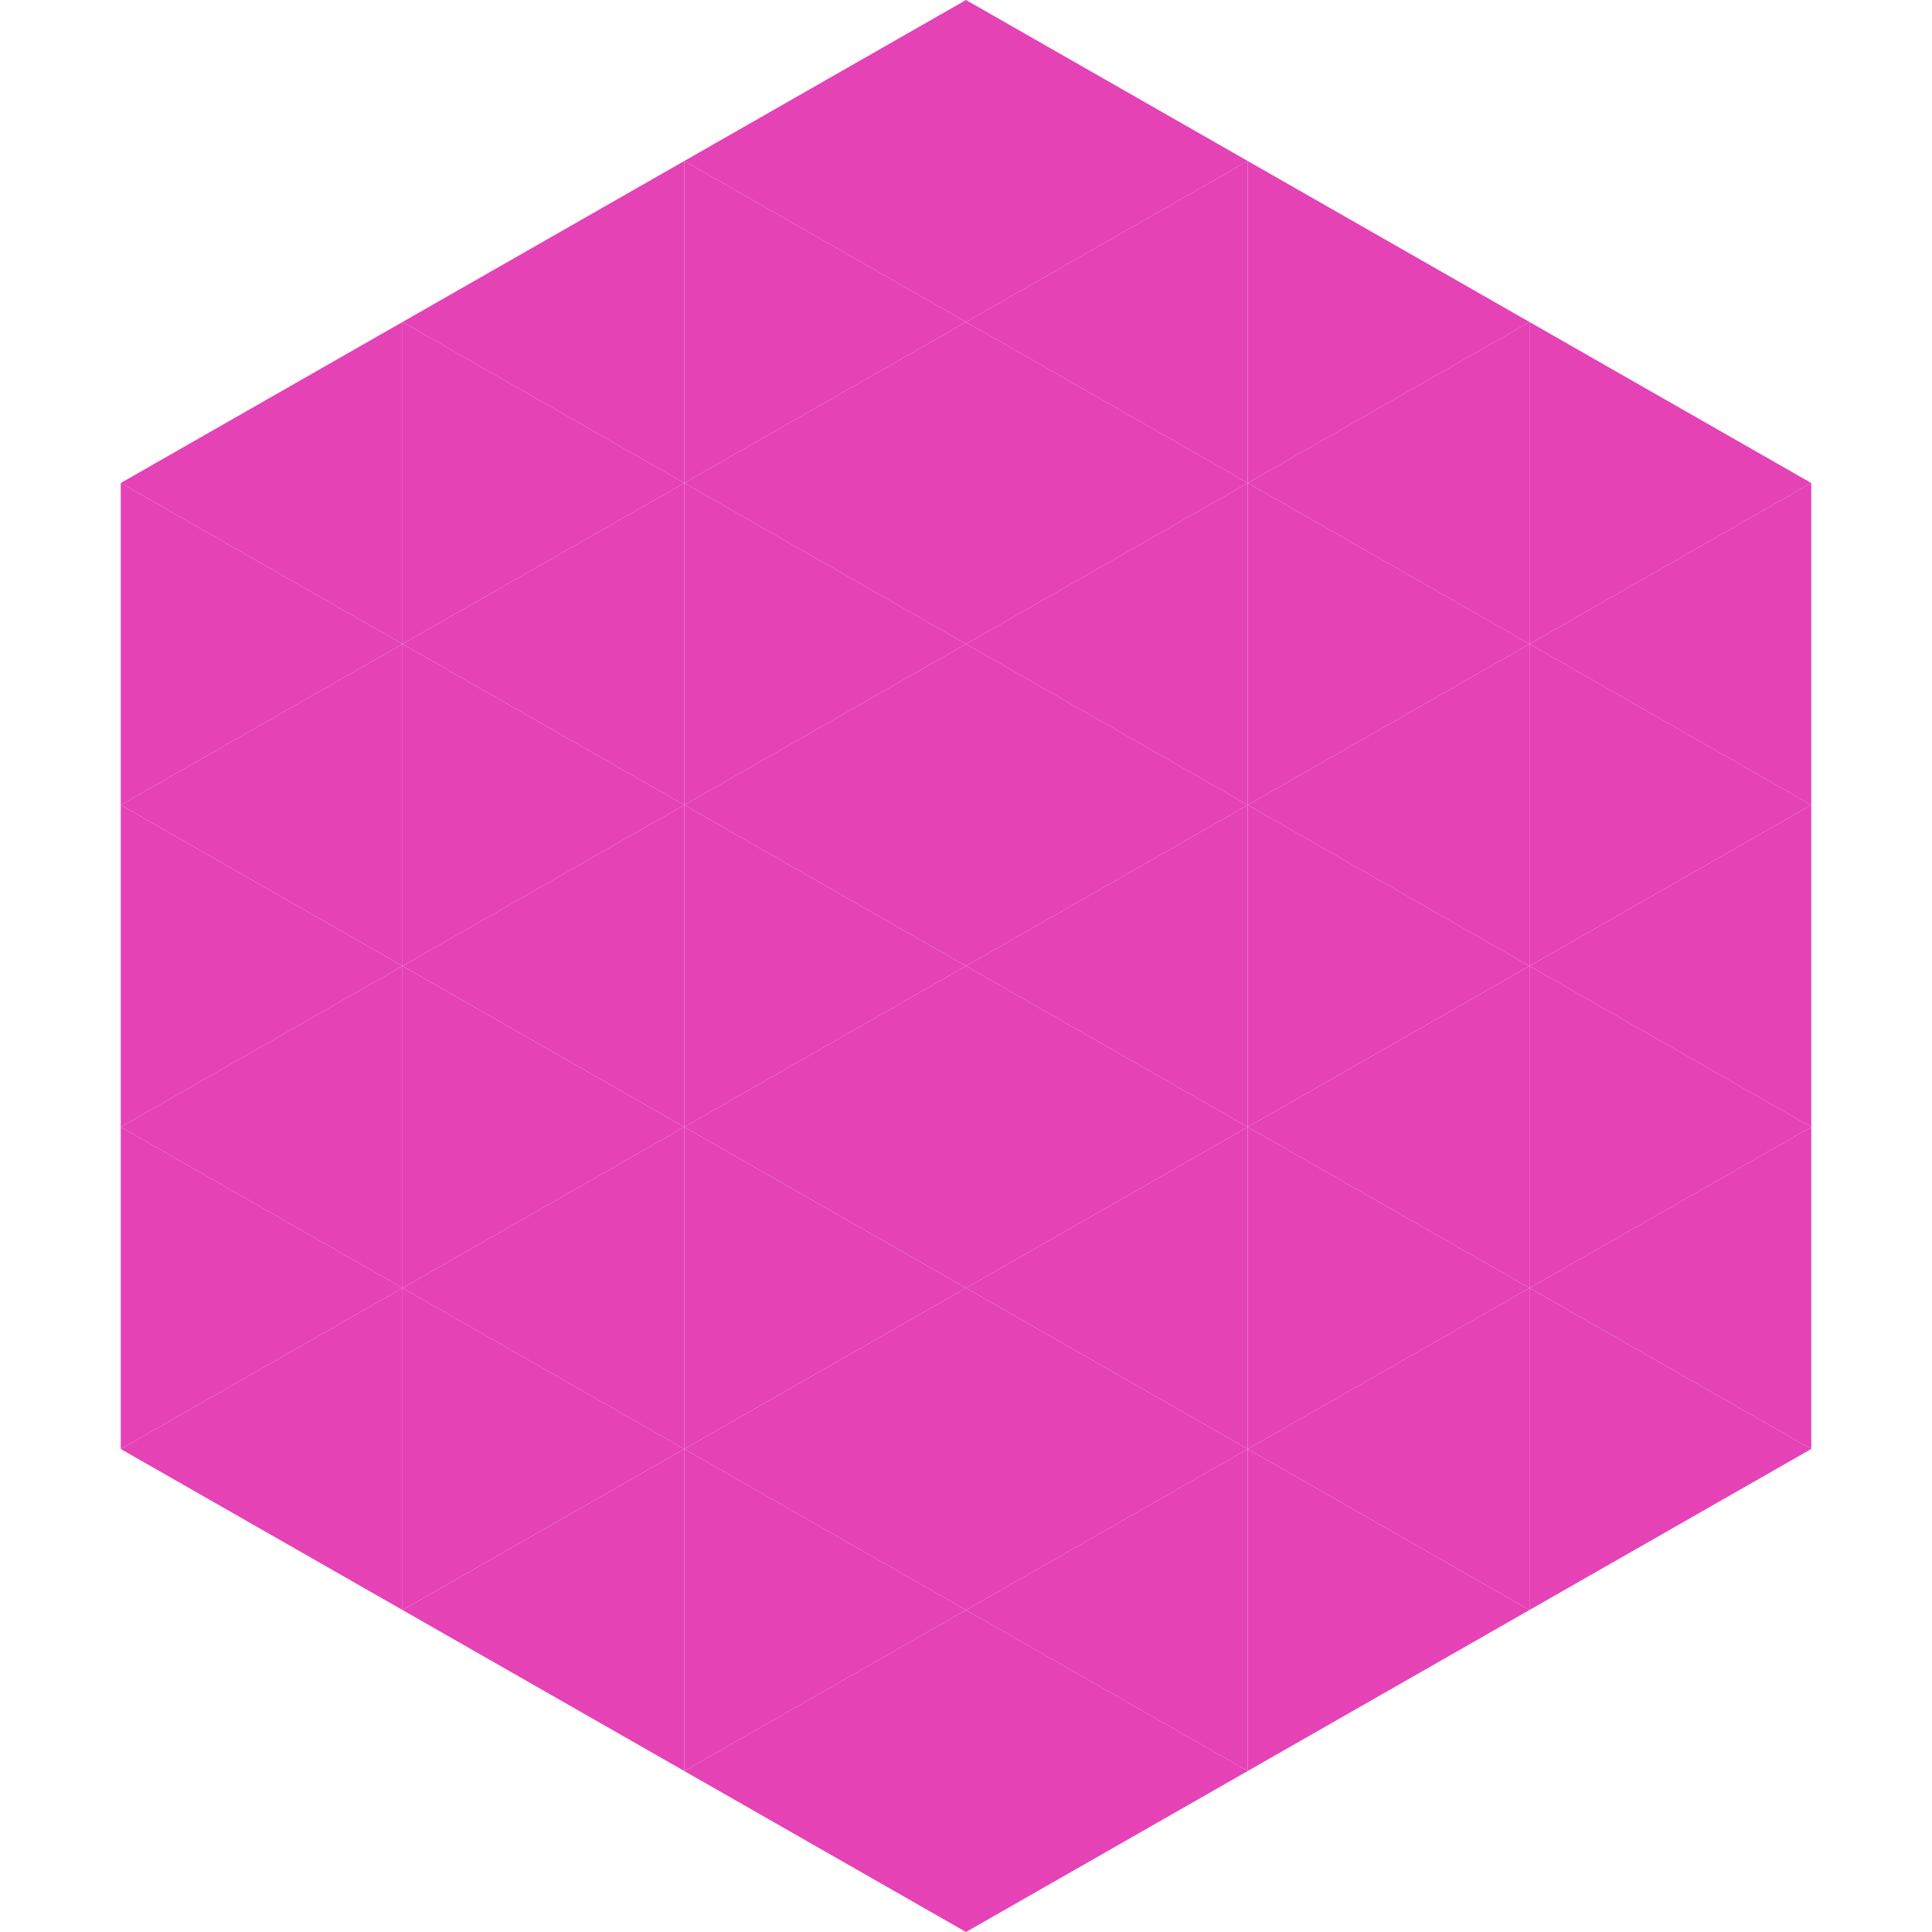 <?xml version="1.0"?>
<!-- Generated by SVGo -->
<svg width="240" height="240"
     xmlns="http://www.w3.org/2000/svg"
     xmlns:xlink="http://www.w3.org/1999/xlink">
<polygon points="50,40 15,60 50,80" style="fill:rgb(229,66,182)" />
<polygon points="190,40 225,60 190,80" style="fill:rgb(229,66,182)" />
<polygon points="15,60 50,80 15,100" style="fill:rgb(229,66,182)" />
<polygon points="225,60 190,80 225,100" style="fill:rgb(229,66,182)" />
<polygon points="50,80 15,100 50,120" style="fill:rgb(229,66,182)" />
<polygon points="190,80 225,100 190,120" style="fill:rgb(229,66,182)" />
<polygon points="15,100 50,120 15,140" style="fill:rgb(229,66,182)" />
<polygon points="225,100 190,120 225,140" style="fill:rgb(229,66,182)" />
<polygon points="50,120 15,140 50,160" style="fill:rgb(229,66,182)" />
<polygon points="190,120 225,140 190,160" style="fill:rgb(229,66,182)" />
<polygon points="15,140 50,160 15,180" style="fill:rgb(229,66,182)" />
<polygon points="225,140 190,160 225,180" style="fill:rgb(229,66,182)" />
<polygon points="50,160 15,180 50,200" style="fill:rgb(229,66,182)" />
<polygon points="190,160 225,180 190,200" style="fill:rgb(229,66,182)" />
<polygon points="15,180 50,200 15,220" style="fill:rgb(255,255,255); fill-opacity:0" />
<polygon points="225,180 190,200 225,220" style="fill:rgb(255,255,255); fill-opacity:0" />
<polygon points="50,0 85,20 50,40" style="fill:rgb(255,255,255); fill-opacity:0" />
<polygon points="190,0 155,20 190,40" style="fill:rgb(255,255,255); fill-opacity:0" />
<polygon points="85,20 50,40 85,60" style="fill:rgb(229,66,182)" />
<polygon points="155,20 190,40 155,60" style="fill:rgb(229,66,182)" />
<polygon points="50,40 85,60 50,80" style="fill:rgb(229,66,182)" />
<polygon points="190,40 155,60 190,80" style="fill:rgb(229,66,182)" />
<polygon points="85,60 50,80 85,100" style="fill:rgb(229,66,182)" />
<polygon points="155,60 190,80 155,100" style="fill:rgb(229,66,182)" />
<polygon points="50,80 85,100 50,120" style="fill:rgb(229,66,182)" />
<polygon points="190,80 155,100 190,120" style="fill:rgb(229,66,182)" />
<polygon points="85,100 50,120 85,140" style="fill:rgb(229,66,182)" />
<polygon points="155,100 190,120 155,140" style="fill:rgb(229,66,182)" />
<polygon points="50,120 85,140 50,160" style="fill:rgb(229,66,182)" />
<polygon points="190,120 155,140 190,160" style="fill:rgb(229,66,182)" />
<polygon points="85,140 50,160 85,180" style="fill:rgb(229,66,182)" />
<polygon points="155,140 190,160 155,180" style="fill:rgb(229,66,182)" />
<polygon points="50,160 85,180 50,200" style="fill:rgb(229,66,182)" />
<polygon points="190,160 155,180 190,200" style="fill:rgb(229,66,182)" />
<polygon points="85,180 50,200 85,220" style="fill:rgb(229,66,182)" />
<polygon points="155,180 190,200 155,220" style="fill:rgb(229,66,182)" />
<polygon points="120,0 85,20 120,40" style="fill:rgb(229,66,182)" />
<polygon points="120,0 155,20 120,40" style="fill:rgb(229,66,182)" />
<polygon points="85,20 120,40 85,60" style="fill:rgb(229,66,182)" />
<polygon points="155,20 120,40 155,60" style="fill:rgb(229,66,182)" />
<polygon points="120,40 85,60 120,80" style="fill:rgb(229,66,182)" />
<polygon points="120,40 155,60 120,80" style="fill:rgb(229,66,182)" />
<polygon points="85,60 120,80 85,100" style="fill:rgb(229,66,182)" />
<polygon points="155,60 120,80 155,100" style="fill:rgb(229,66,182)" />
<polygon points="120,80 85,100 120,120" style="fill:rgb(229,66,182)" />
<polygon points="120,80 155,100 120,120" style="fill:rgb(229,66,182)" />
<polygon points="85,100 120,120 85,140" style="fill:rgb(229,66,182)" />
<polygon points="155,100 120,120 155,140" style="fill:rgb(229,66,182)" />
<polygon points="120,120 85,140 120,160" style="fill:rgb(229,66,182)" />
<polygon points="120,120 155,140 120,160" style="fill:rgb(229,66,182)" />
<polygon points="85,140 120,160 85,180" style="fill:rgb(229,66,182)" />
<polygon points="155,140 120,160 155,180" style="fill:rgb(229,66,182)" />
<polygon points="120,160 85,180 120,200" style="fill:rgb(229,66,182)" />
<polygon points="120,160 155,180 120,200" style="fill:rgb(229,66,182)" />
<polygon points="85,180 120,200 85,220" style="fill:rgb(229,66,182)" />
<polygon points="155,180 120,200 155,220" style="fill:rgb(229,66,182)" />
<polygon points="120,200 85,220 120,240" style="fill:rgb(229,66,182)" />
<polygon points="120,200 155,220 120,240" style="fill:rgb(229,66,182)" />
<polygon points="85,220 120,240 85,260" style="fill:rgb(255,255,255); fill-opacity:0" />
<polygon points="155,220 120,240 155,260" style="fill:rgb(255,255,255); fill-opacity:0" />
</svg>
